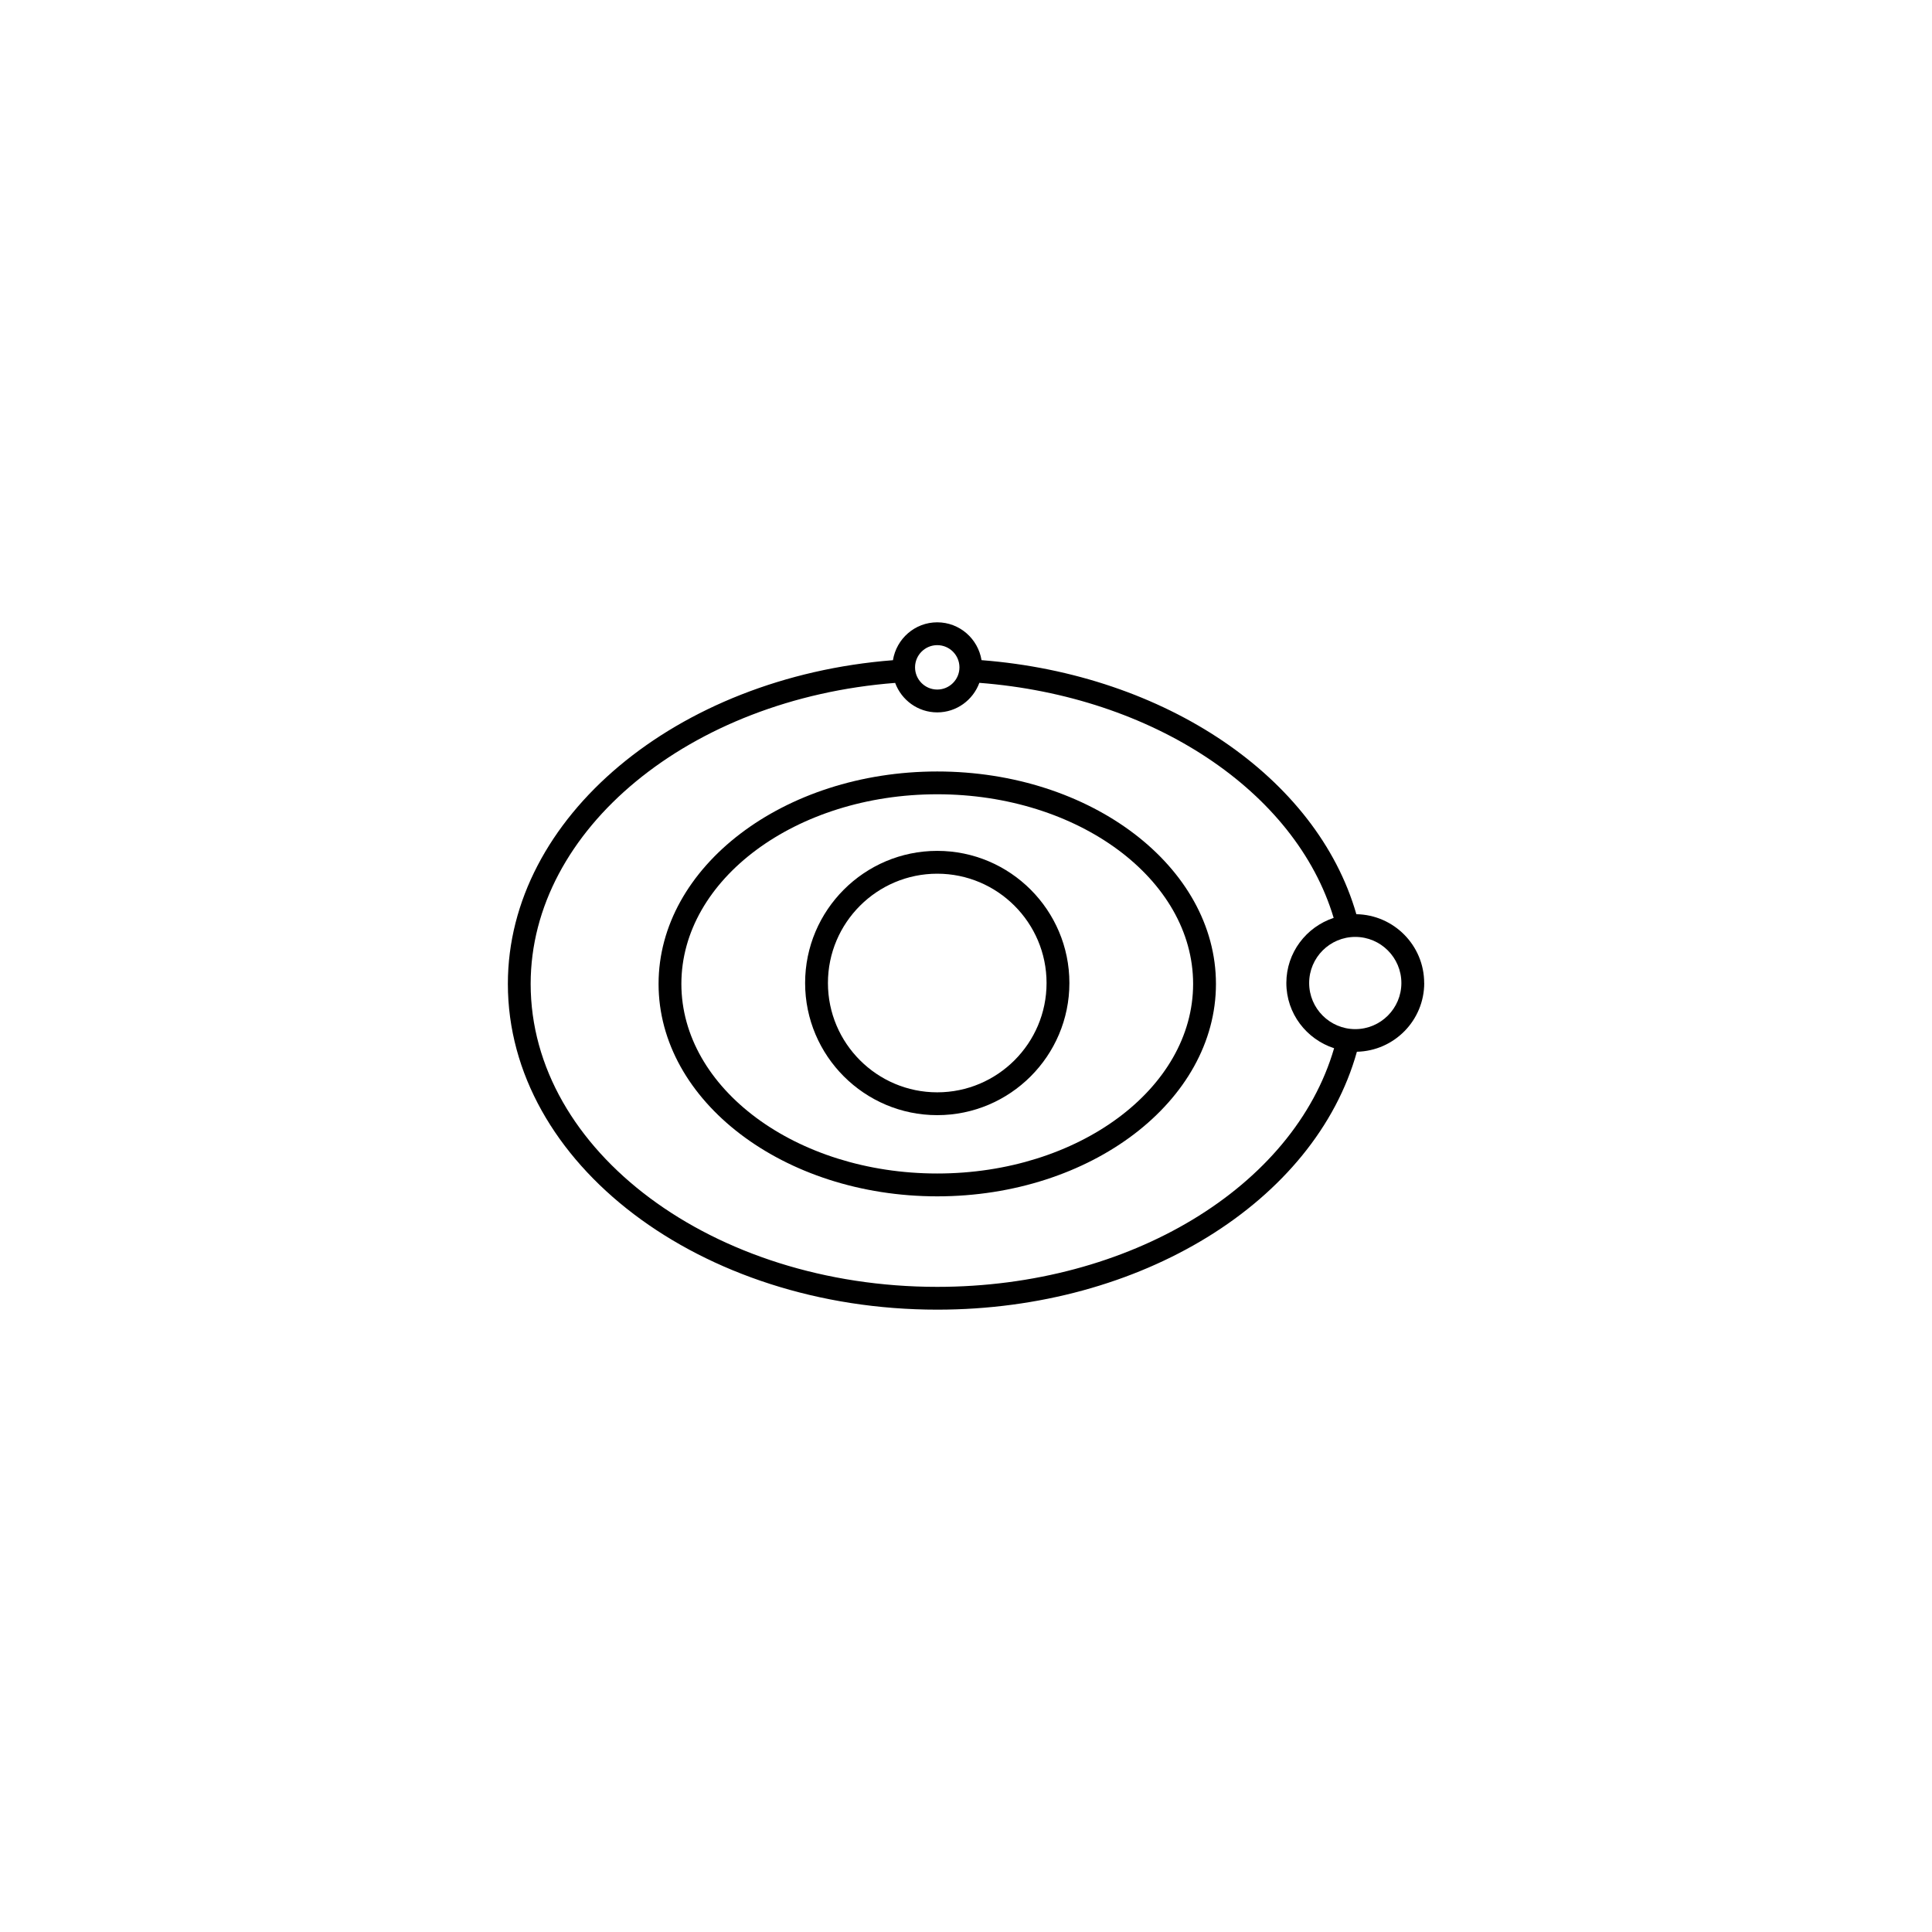 <?xml version="1.0" encoding="UTF-8"?>
<!-- Uploaded to: ICON Repo, www.svgrepo.com, Generator: ICON Repo Mixer Tools -->
<svg fill="#000000" width="800px" height="800px" version="1.1" viewBox="144 144 512 512" xmlns="http://www.w3.org/2000/svg">
 <g>
  <path d="m392.38 348.45c-40.723 0-73.852 25.258-73.852 56.297 0 31.039 33.129 56.297 73.852 56.297s73.859-25.258 73.859-56.297c0-31.043-33.129-56.297-73.859-56.297zm0 106.54c-37.387 0-67.809-22.539-67.809-50.25 0-27.711 30.422-50.25 67.809-50.25s67.809 22.539 67.809 50.25c0 27.711-30.414 50.25-67.809 50.25z"/>
  <path d="m392.38 369.49c-19.312 0-35.016 15.707-35.016 35.02s15.707 35.016 35.016 35.016c19.305 0 35.02-15.707 35.02-35.016 0-19.305-15.707-35.02-35.02-35.02zm0 63.988c-15.973 0-28.969-13-28.969-28.969 0-15.977 13-28.969 28.969-28.969 15.977 0 28.969 13 28.969 28.969 0.008 15.969-12.992 28.969-28.969 28.969z"/>
  <path d="m521.42 404.51c0-9.969-8.035-18.07-17.973-18.238-10.414-36.281-50.574-63.523-99.332-67.324-0.922-5.668-5.812-10.027-11.738-10.027-5.93 0-10.82 4.363-11.738 10.039-57.434 4.492-102.05 41.723-102.05 85.781 0 47.605 51.051 86.332 113.8 86.332 53.938 0 100.12-28.613 111.2-68.348 9.871-0.223 17.844-8.285 17.844-18.215zm-129.04-89.539c3.25 0 5.883 2.641 5.883 5.883 0 3.246-2.641 5.883-5.883 5.883-3.246 0-5.883-2.641-5.883-5.883 0-3.242 2.641-5.883 5.883-5.883zm0 170.06c-59.414 0-107.75-36.016-107.75-80.285 0-40.934 42.238-75.57 96.594-79.77 1.684 4.551 6.027 7.812 11.156 7.812 5.133 0 9.477-3.273 11.16-7.828 46.008 3.547 83.855 28.727 93.895 62.289-7.262 2.414-12.539 9.195-12.539 17.254 0 8.102 5.34 14.906 12.656 17.289-10.695 36.809-54.234 63.238-105.17 63.238zm110.78-68.301c-6.734 0-12.219-5.481-12.219-12.219 0-6.734 5.481-12.219 12.219-12.219 6.734 0 12.219 5.481 12.219 12.219 0 6.734-5.481 12.219-12.219 12.219z"/>
 </g>
</svg>
